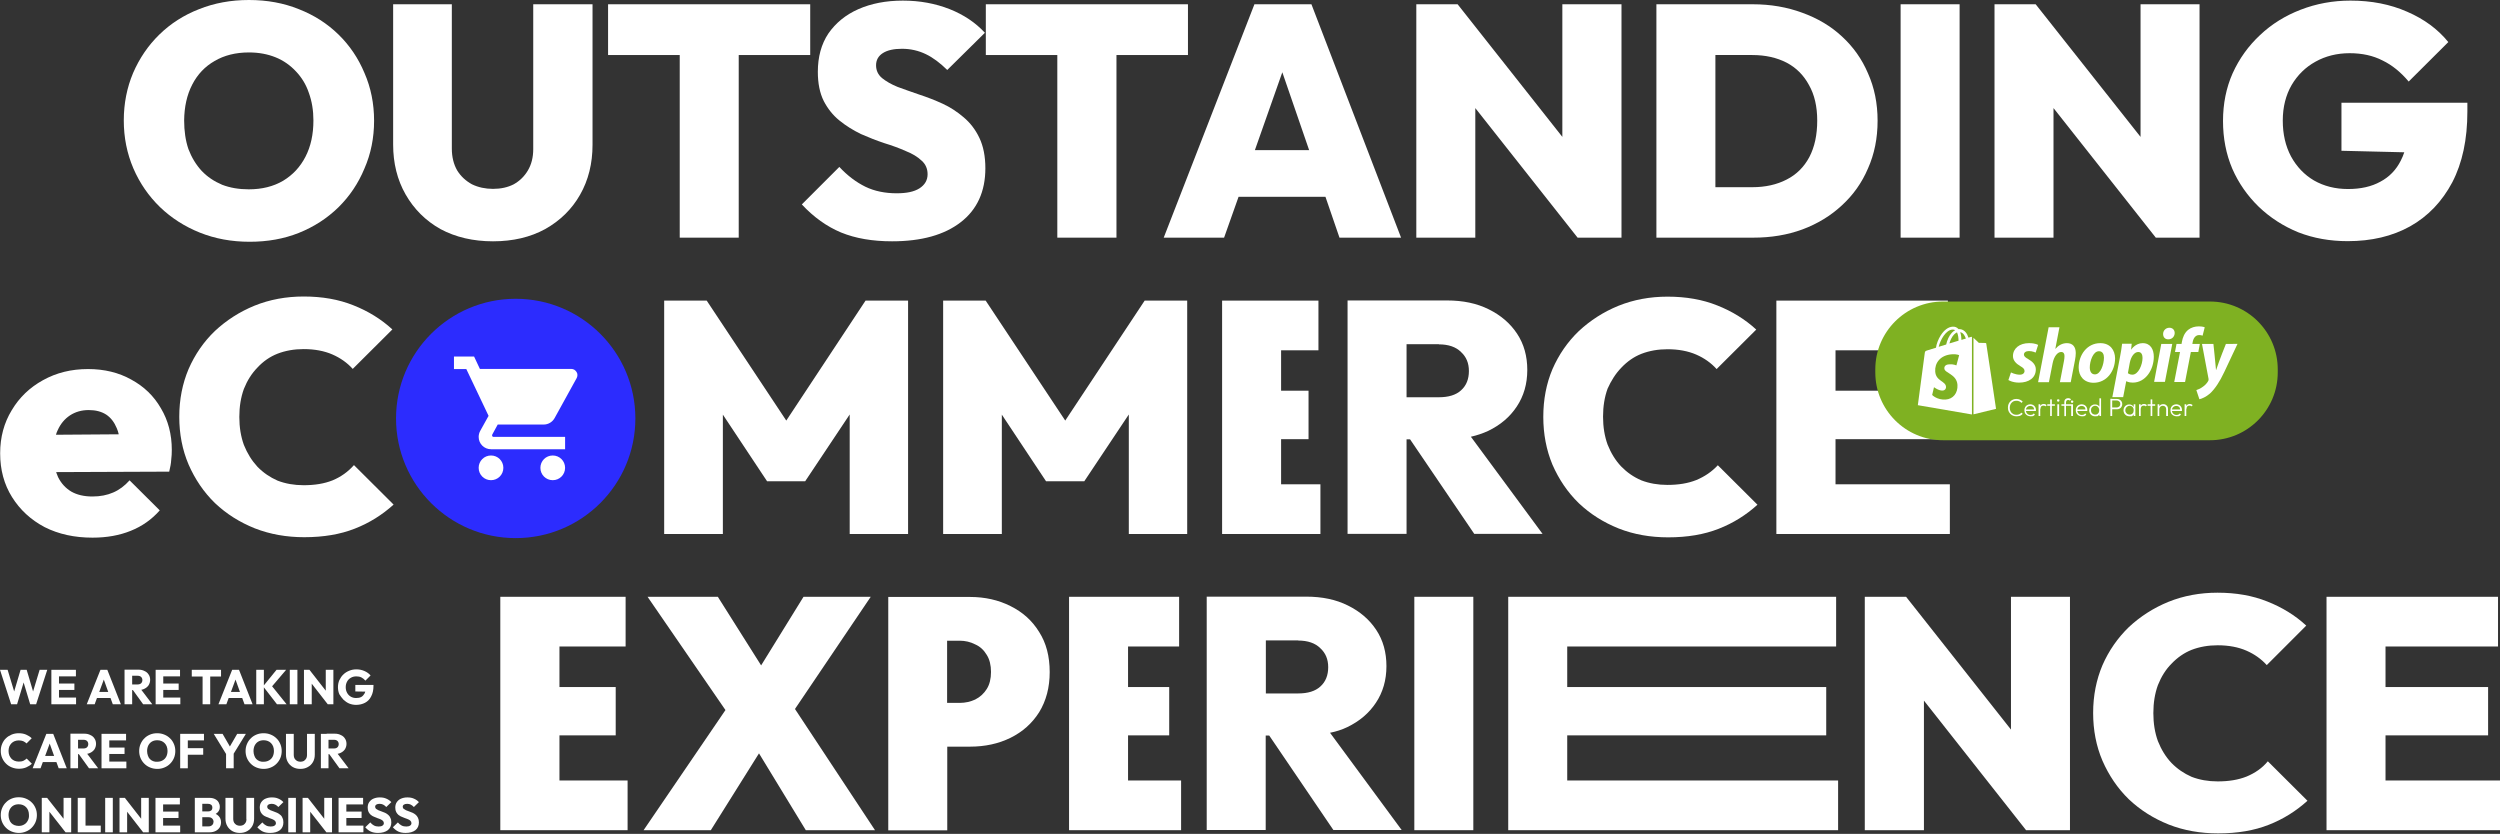 <?xml version="1.0" encoding="utf-8"?>
<svg version="1.1" id="Слой_1" xmlns="http://www.w3.org/2000/svg" xmlns:xlink="http://www.w3.org/1999/xlink" x="0px" y="0px"
	 viewBox="0 0 1640 547" style="enable-background:new 0 0 1640 547;" xml:space="preserve">
<rect x="0" y="0" width="1640" height="547" fill="#333333" stroke="none"/>
<style type="text/css">
	.st0{fill:#FFFFFF;}
	.st1{fill:#2C2CFE;}
	.st2{fill:#7FB122;}
	.st3{clip-path:url(#SVGID_2_);}
</style>
<g>
	<path class="st0" d="M104.9,135.8c7.5,7.2,16.2,12.8,26.2,16.8c10,4,20.8,6,32.7,6c11.7,0,22.4-1.9,32.2-5.8c10-4,18.6-9.6,26-16.8
		c7.4-7.3,13.1-15.8,17.1-25.5c4.2-9.6,6.3-20.1,6.3-31.3c0-11.2-2.1-21.7-6.3-31.3c-4-9.6-9.7-18.1-17.1-25.3
		c-7.4-7.2-16-12.7-26-16.6c-9.9-4-20.8-6-32.7-6c-11.8,0-22.7,2-32.7,6c-10,3.9-18.6,9.4-26,16.6c-7.4,7.2-13.1,15.6-17.3,25.3
		c-4,9.5-6.1,19.9-6.1,31.1c0,11.2,2.1,21.7,6.3,31.5C91.7,120.2,97.5,128.6,104.9,135.8z M126.1,55.5c3.5-6.8,8.4-11.9,14.7-15.5
		c6.3-3.7,13.8-5.6,22.5-5.6c6.5,0,12.3,1.1,17.5,3.2s9.7,5.3,13.4,9.3c3.7,3.9,6.6,8.6,8.4,14c2,5.5,3,11.5,3,18.1
		c0,9.1-1.7,17-5.2,23.8c-3.5,6.8-8.4,12-14.7,15.8c-6.3,3.7-13.8,5.6-22.5,5.6c-6.5,0-12.3-1-17.5-3c-5.2-2.2-9.7-5.2-13.4-9.1
		c-3.7-4-6.6-8.8-8.7-14.3c-1.9-5.6-2.8-11.9-2.8-18.8C120.9,70.1,122.6,62.3,126.1,55.5z"/>
	<path class="st0" d="M380.5,127.8c5.5-9.6,8.2-20.6,8.2-32.8V2.8h-38.9v95c0,5.5-1.2,10.1-3.5,14s-5.4,6.9-9.3,9.1
		c-3.9,2-8.4,3-13.6,3c-5,0-9.7-1-13.8-3c-4-2.2-7.3-5.2-9.7-9.1c-2.3-4-3.5-8.8-3.5-14.3V2.8h-38.5v92c0,12.2,2.7,23.2,8.2,32.8
		c5.5,9.6,13.1,17.2,22.9,22.7c9.9,5.3,21.4,8,34.4,8c13.1,0,24.5-2.7,34.2-8C367.4,144.8,375.1,137.3,380.5,127.8z"/>
	<polygon class="st0" points="445.9,155.9 484.6,155.9 484.6,36.1 531.5,36.1 531.5,2.8 398.9,2.8 398.9,36.1 445.9,36.1 	"/>
	<path class="st0" d="M550.6,79c4.3,3.5,9,6.4,14.1,8.9c5.2,2.3,10.3,4.3,15.4,6c5.2,1.6,9.9,3.3,14.1,5.2c4.3,1.7,7.8,3.8,10.4,6.3
		c2.6,2.3,3.9,5.3,3.9,8.9c0,3.9-1.8,7-5.4,9.3c-3.5,2.2-8.4,3.2-14.9,3.2c-7.6,0-14.5-1.4-20.5-4.3c-6.1-3-11.8-7.3-17.1-13
		L526,134.1c7.8,8.4,16.4,14.5,25.7,18.4c9.5,3.9,20.7,5.8,33.5,5.8c19.3,0,34.3-4.2,45-12.5c10.8-8.3,16.2-20.2,16.2-35.4
		c0-7.8-1.3-14.4-3.9-19.9c-2.6-5.5-6.1-10-10.4-13.6c-4.2-3.6-8.8-6.6-13.8-8.9c-5-2.3-10.2-4.3-15.4-6c-5-1.7-9.7-3.4-14.1-5
		c-4.2-1.7-7.6-3.7-10.2-5.8c-2.6-2.2-3.9-5-3.9-8.4s1.5-6.1,4.5-8c3-1.9,7.2-2.8,12.5-2.8c5.6,0,10.8,1.2,15.6,3.5
		c4.8,2.3,9.4,5.8,14.1,10.4l24.7-24.4c-6.1-6.6-13.8-11.8-23.1-15.5c-9.4-3.7-19.6-5.6-30.7-5.6c-11.1,0-20.8,1.9-29.2,5.6
		c-8.4,3.7-14.9,9.1-19.7,16c-4.6,6.9-6.9,15.3-6.9,25.1c0,7.6,1.3,14,3.9,19.2C543,71.3,546.4,75.6,550.6,79z"/>
	<polygon class="st0" points="693.6,155.9 732.4,155.9 732.4,36.1 779.3,36.1 779.3,2.8 646.7,2.8 646.7,36.1 693.6,36.1 	"/>
	<path class="st0" d="M803,155.9l9.5-26.8h57l9.2,26.8h40.4L860.3,2.8h-37.4l-59.5,153.1H803z M823.2,98.5l18-51.1l17.6,51.1H823.2z
		"/>
	<polygon class="st0" points="967.8,70.9 1034.9,155.9 1063.7,155.9 1063.7,2.8 1024.9,2.8 1024.9,89.8 956.2,2.8 929.1,2.8 
		929.1,155.9 967.8,155.9 	"/>
	<path class="st0" d="M1125.3,155.9h24.9c11.7,0,22.4-1.8,32.2-5.4c9.9-3.7,18.6-9,25.9-15.8c7.4-6.8,13.1-14.8,17.1-24.2
		c4.2-9.4,6.3-19.8,6.3-31.3c0-11.4-2.1-21.7-6.3-31.1c-4-9.4-9.7-17.4-17.1-24.2c-7.3-6.8-16-11.9-25.9-15.5
		c-10-3.7-20.8-5.6-32.7-5.6h-24.4H1111h-24.4v153.1h26.2H1125.3z M1149.5,36.1c8.6,0,16.1,1.7,22.5,5c6.3,3.3,11.2,8.2,14.7,14.7
		c3.6,6.3,5.4,14.1,5.4,23.3c0,9.4-1.7,17.3-5.2,24c-3.5,6.5-8.4,11.4-14.9,14.7c-6.4,3.3-13.9,5-22.5,5h-24.2V36.1H1149.5z"/>
	<rect x="1246.8" y="2.8" class="st0" width="38.7" height="153.1"/>
	<polygon class="st0" points="1347.1,70.9 1414.2,155.9 1442.9,155.9 1442.9,2.8 1404.2,2.8 1404.2,89.8 1335.4,2.8 1308.4,2.8 
		1308.4,155.9 1347.1,155.9 	"/>
	<path class="st0" d="M1481.7,135.6c7.5,7.2,16.2,12.8,26,16.8c10,3.9,20.8,5.8,32.4,5.8c15.6,0,29.2-3.2,40.9-9.7
		c11.8-6.6,21-16.3,27.7-28.9c6.6-12.7,9.9-28.1,9.9-46.4v-5.8h-82.6v31.5l41.2,1c-0.6,1.9-1.4,3.7-2.3,5.5c-3,6-7.5,10.7-13.4,13.8
		c-5.8,3.2-12.8,4.8-21.2,4.8c-8.4,0-15.8-1.9-22.3-5.6c-6.3-3.7-11.4-9-15.1-15.8c-3.6-6.8-5.4-14.6-5.4-23.5s2-16.7,5.8-23.3
		c3.9-6.6,9.1-11.7,15.6-15.3c6.6-3.7,14.1-5.6,22.5-5.6c8.2,0,15.4,1.6,21.6,4.8c6.2,3,11.9,7.6,17.1,13.8l26-25.9
		c-6.9-8.5-15.9-15.1-27-19.9c-11.1-4.9-23.5-7.3-37.2-7.3c-11.5,0-22.4,2-32.7,6c-10.1,3.9-19,9.4-26.6,16.6
		c-7.6,7.1-13.6,15.4-18,25.1c-4.2,9.5-6.3,19.9-6.3,31.3c0,11.2,2,21.7,6.1,31.3C1468.5,120.1,1474.3,128.4,1481.7,135.6z"/>
	<path class="st0" d="M86.1,249c-8.2-4.6-17.7-6.9-28.3-6.9c-11,0-20.8,2.4-29.6,7.3c-8.7,4.8-15.5,11.3-20.5,19.7
		c-5,8.2-7.6,17.6-7.6,28.3c0,10.8,2.6,20.4,7.8,28.7s12.3,14.9,21.4,19.7c9.1,4.6,19.5,6.9,31.4,6.9c9.4,0,17.7-1.5,25.1-4.5
		c7.5-3,13.8-7.5,19-13.4L85,315.1c-3.2,3.6-6.8,6.3-10.8,8c-3.9,1.7-8.4,2.6-13.6,2.6c-5.5,0-10.1-1.1-13.8-3.2
		c-3.7-2.2-6.6-5.3-8.7-9.5c-0.5-1.1-0.9-2.2-1.3-3.3l74.2-0.3c0.7-2.9,1.2-5.4,1.3-7.6c0.3-2.3,0.4-4.5,0.4-6.7
		c0-10.2-2.4-19.3-7.1-27.2C100.9,259.7,94.4,253.5,86.1,249z M45.9,272.5c3.5-2.3,7.6-3.5,12.3-3.5c4.6,0,8.4,1,11.5,3
		c3,2,5.3,5,6.9,8.9c0.5,1.2,1,2.6,1.3,4l-41.2,0.3c0.3-1.1,0.7-2.1,1.2-3.1C39.7,278.1,42.4,274.8,45.9,272.5z"/>
	<path class="st0" d="M218.2,315.1c-5.5,2.2-11.8,3.2-19,3.2c-6.2,0-11.9-1-17.1-3c-5-2.2-9.4-5.2-13.2-9.1c-3.7-4-6.7-8.8-8.9-14.3
		c-2-5.5-3-11.6-3-18.4s1-12.9,3-18.4c2.2-5.5,5.1-10.1,8.9-14c3.7-4,8.1-7.1,13.2-9.1c5.2-2,10.9-3,17.1-3c7.2,0,13.5,1.2,18.8,3.5
		c5.3,2.3,9.8,5.5,13.4,9.5l26-25.9c-7.4-6.8-15.9-12-25.5-15.8c-9.7-3.9-20.5-5.8-32.7-5.8c-11.5,0-22.3,2-32.2,6
		c-9.8,4-18.5,9.6-26,16.6c-7.4,7.1-13.1,15.4-17.3,25c-4,9.5-6.1,19.9-6.1,31.3c0,11.2,2,21.7,6.1,31.3c4.2,9.6,9.9,18.1,17.3,25.3
		c7.5,7.1,16.2,12.6,26.2,16.6c10,3.9,20.8,5.8,32.4,5.8c12.7,0,23.7-1.9,33.1-5.6c9.5-3.7,18-9,25.5-15.8l-26-25.9
		C228.3,309.5,223.7,312.8,218.2,315.1z"/>
	<polygon class="st0" points="595.7,350.3 595.7,197.2 567.8,197.2 515.8,275.9 463.6,197.2 435.7,197.2 435.7,350.3 474.2,350.3 
		474.2,272 503.2,315.7 528.2,315.7 557.4,271.9 557.4,350.3 	"/>
	<polygon class="st0" points="698.8,275.9 646.6,197.2 618.7,197.2 618.7,350.3 657.2,350.3 657.2,272 686.2,315.7 711.3,315.7 
		740.5,271.9 740.5,350.3 778.8,350.3 778.8,197.2 750.9,197.2 	"/>
	<polygon class="st0" points="864.9,229.8 864.9,197.2 840.4,197.2 832.4,197.2 801.7,197.2 801.7,350.3 832.4,350.3 840.4,350.3 
		866.2,350.3 866.2,317.7 840.4,317.7 840.4,288.1 858.4,288.1 858.4,256.3 840.4,256.3 840.4,229.8 	"/>
	<path class="st0" d="M964.9,286.5c4-0.9,7.8-2.2,11.3-3.8c8.1-3.9,14.3-9.2,18.8-16c4.6-6.9,6.9-14.9,6.9-24s-2.2-17-6.7-23.8
		c-4.5-6.8-10.7-12.1-18.6-16c-7.8-3.9-16.9-5.8-27.3-5.8h-26.6h-8H884v153.1h38.7v-62h2.3l42.1,62h44.8L964.9,286.5z M943.9,225.9
		c6.3,0,11.2,1.7,14.5,5c3.5,3.2,5.2,7.3,5.2,12.5c0,5.3-1.7,9.6-5.2,12.7c-3.3,3-8.1,4.5-14.5,4.5h-21.2v-34.8H943.9z"/>
	<path class="st0" d="M1063.6,241.2c3.8-4,8.1-7.1,13.2-9.1c5.2-2,10.9-3,17.1-3c7.2,0,13.5,1.2,18.8,3.5c5.3,2.3,9.8,5.5,13.4,9.5
		l26-25.9c-7.4-6.8-15.9-12-25.5-15.8c-9.7-3.9-20.6-5.8-32.7-5.8c-11.5,0-22.3,2-32.2,6c-9.8,4-18.5,9.6-26,16.6
		c-7.4,7.1-13.1,15.4-17.3,25c-4,9.5-6,19.9-6,31.3c0,11.2,2,21.7,6,31.3c4.2,9.6,9.9,18.1,17.3,25.3c7.5,7.1,16.2,12.6,26.2,16.6
		c9.9,3.9,20.8,5.8,32.4,5.8c12.7,0,23.7-1.9,33.1-5.6c9.5-3.7,18-9,25.5-15.8l-26-25.9c-3.9,4.2-8.6,7.4-14.1,9.7
		c-5.5,2.2-11.8,3.2-19,3.2c-6.2,0-11.9-1-17.1-3c-5.1-2.2-9.4-5.2-13.2-9.1c-3.8-4-6.7-8.8-8.9-14.3c-2-5.5-3-11.6-3-18.4
		s1-12.9,3-18.4C1056.9,249.8,1059.8,245.1,1063.6,241.2z"/>
	<polygon class="st0" points="1277.8,229.8 1277.8,197.2 1204.1,197.2 1196.1,197.2 1165.3,197.2 1165.3,350.3 1196.1,350.3 
		1204.1,350.3 1279.1,350.3 1279.1,317.7 1204.1,317.7 1204.1,288.1 1271.3,288.1 1271.3,256.3 1204.1,256.3 1204.1,229.8 	"/>
	<polygon class="st0" points="367,482.4 403.9,482.4 403.9,450.7 367,450.7 367,424.1 410.4,424.1 410.4,391.5 367,391.5 359,391.5 
		328.2,391.5 328.2,544.6 359,544.6 367,544.6 411.7,544.6 411.7,512 367,512 	"/>
	<polygon class="st0" points="571.2,391.5 527.1,391.5 499.3,436.5 470.9,391.5 424.8,391.5 475.9,465.8 422.2,544.6 466.3,544.6 
		497.9,494.2 528.6,544.6 574,544.6 521.5,465.1 	"/>
	<path class="st0" d="M662.9,397.6c-7.9-4-16.8-6-26.6-6h-14.9h-8h-30.7v153.1h38.7v-54.9h14.9c9.8,0,18.7-1.9,26.6-5.8
		c7.9-3.9,14.2-9.5,18.8-16.8c4.6-7.5,6.9-16.3,6.9-26.3c0-10.4-2.3-19.1-6.9-26.3C677.1,407.1,670.8,401.5,662.9,397.6z M647.3,452
		c-1.9,3-4.4,5.3-7.6,6.9c-3,1.4-6.4,2.2-10.2,2.2h-8.2v-40.8h8.2c3.7,0,7.1,0.8,10.2,2.4c3.2,1.4,5.7,3.7,7.6,6.9
		c1.9,3,2.8,6.8,2.8,11.2S649.2,449,647.3,452z"/>
	<polygon class="st0" points="740,482.4 767,482.4 767,450.7 740,450.7 740,424.1 773.5,424.1 773.5,391.5 740,391.5 732,391.5 
		701.3,391.5 701.3,544.6 732,544.6 740,544.6 774.8,544.6 774.8,512 740,512 	"/>
	<path class="st0" d="M883.8,477c8.1-3.9,14.3-9.2,18.8-16c4.6-6.9,6.9-14.9,6.9-24s-2.2-17-6.7-23.8c-4.5-6.8-10.7-12.1-18.6-16
		c-7.8-3.9-16.9-5.8-27.3-5.8h-26.6h-8h-30.7v153.1h38.7v-62h2.3l42.1,62h44.8l-47-63.8C876.5,479.9,880.3,478.7,883.8,477z
		 M851.6,420.2c6.3,0,11.2,1.7,14.5,5c3.5,3.2,5.2,7.3,5.2,12.5c0,5.3-1.7,9.6-5.2,12.7c-3.3,3-8.1,4.5-14.5,4.5h-21.2v-34.8H851.6z
		"/>
	<rect x="927.8" y="391.5" class="st0" width="38.7" height="153.1"/>
	<polygon class="st0" points="1028.1,482.4 1198,482.4 1198,450.7 1028.1,450.7 1028.1,424.1 1204.5,424.1 1204.5,391.5 
		1028.1,391.5 1020.1,391.5 989.4,391.5 989.4,544.6 1020.1,544.6 1028.1,544.6 1205.8,544.6 1205.8,512 1028.1,512 	"/>
	<polygon class="st0" points="1319.2,478.6 1250.4,391.5 1223.3,391.5 1223.3,544.6 1262.1,544.6 1262.1,459.6 1329.1,544.6 
		1357.9,544.6 1357.9,391.5 1319.2,391.5 	"/>
	<path class="st0" d="M1473.8,509.4c-5.5,2.2-11.8,3.2-19,3.2c-6.2,0-11.9-1-17.1-3c-5-2.2-9.4-5.2-13.2-9.1
		c-3.8-4-6.7-8.8-8.9-14.3c-2-5.5-3-11.6-3-18.4c0-6.8,1-12.9,3-18.4c2.2-5.5,5.1-10.2,8.9-14c3.8-4,8.2-7.1,13.2-9.1
		c5.2-2,10.9-3,17.1-3c7.2,0,13.5,1.2,18.8,3.5c5.3,2.3,9.8,5.5,13.4,9.5l25.9-25.9c-7.3-6.8-15.9-12-25.5-15.8
		c-9.7-3.9-20.6-5.8-32.7-5.8c-11.5,0-22.3,2-32.2,6c-9.8,4-18.5,9.6-26,16.6c-7.3,7.1-13.1,15.4-17.3,25c-4,9.5-6.1,19.9-6.1,31.3
		c0,11.2,2,21.7,6.1,31.3c4.2,9.6,9.9,18.1,17.3,25.3c7.5,7.1,16.2,12.6,26.2,16.6c9.9,3.9,20.8,5.8,32.4,5.8
		c12.7,0,23.7-1.9,33.1-5.6c9.5-3.7,18-9,25.5-15.8l-26-25.9C1484,503.9,1479.3,507.1,1473.8,509.4z"/>
	<polygon class="st0" points="1564.9,512 1564.9,482.4 1632.2,482.4 1632.2,450.7 1564.9,450.7 1564.9,424.1 1638.7,424.1 
		1638.7,391.5 1564.9,391.5 1556.9,391.5 1526.2,391.5 1526.2,544.6 1556.9,544.6 1564.9,544.6 1640,544.6 1640,512 	"/>
</g>
<g>
	<circle class="st1" cx="338.3" cy="274.5" r="78.5"/>
	<path class="st0" d="M322.1,298.8c-4.5,0-8.1,3.6-8.1,8.1c0,4.5,3.6,8.1,8.1,8.1c4.5,0,8.1-3.6,8.1-8.1
		C330.2,302.4,326.6,298.8,322.1,298.8z M297.8,234v8.1h8.1l14.6,30.7l-5.5,9.9c-0.6,1.1-1,2.5-1,3.9c0,4.5,3.6,8.1,8.1,8.1h48.6
		v-8.1h-46.9c-0.6,0-1-0.4-1-1l0.1-0.5l3.6-6.6h30.2c3,0,5.7-1.7,7.1-4.2l14.5-26.3c0.3-0.6,0.5-1.3,0.5-2c0-0.7-0.2-1.4-0.6-2
		c-0.4-0.6-0.9-1.1-1.5-1.5c-0.6-0.3-1.3-0.5-2-0.5h-59.9l-3.8-8.1H297.8z M362.6,298.8c-4.5,0-8.1,3.6-8.1,8.1
		c0,4.5,3.6,8.1,8.1,8.1c4.5,0,8.1-3.6,8.1-8.1C370.7,302.4,367.1,298.8,362.6,298.8z"/>
</g>
<g>
	<path class="st2" d="M1274.7,197.8h175c24.6,0,44.5,19.9,44.5,44.5v2c0,24.6-19.9,44.5-44.5,44.5h-175c-24.6,0-44.5-19.9-44.5-44.5
		v-2C1230.2,217.7,1250.1,197.8,1274.7,197.8z"/>
	<g>
		<defs>
			<rect id="SVGID_1_" x="1257.9" y="214.1" width="209.8" height="59.3"/>
		</defs>
		<clipPath id="SVGID_2_">
			<use xlink:href="#SVGID_1_"  style="overflow:visible;"/>
		</clipPath>
		<g class="st3">
			<path class="st0" d="M1330.4,235.5c-1.8-1-2.7-1.8-2.7-2.9c0-1.4,1.3-2.3,3.3-2.3c2.3,0,4.4,1,4.4,1l1.6-5c0,0-1.5-1.2-6-1.2
				c-6.2,0-10.5,3.5-10.5,8.5c0,2.8,2,4.9,4.7,6.5c2.2,1.2,2.9,2.1,2.9,3.3c0,1.3-1.1,2.4-3.1,2.4c-3,0-5.8-1.5-5.8-1.5l-1.7,5
				c0,0,2.6,1.7,7,1.7c6.4,0,11-3.1,11-8.7C1335.5,239.2,1333.2,237.1,1330.4,235.5z"/>
			<path class="st0" d="M1355.9,225.1c-3.1,0-5.6,1.5-7.5,3.7l-0.1,0l2.7-14.1h-7.1l-6.9,36h7.1l2.4-12.3c0.9-4.7,3.3-7.5,5.6-7.5
				c1.6,0,2.2,1.1,2.2,2.6c0,1-0.1,2.1-0.3,3.1l-2.7,14.1h7.1l2.8-14.5c0.3-1.5,0.5-3.3,0.5-4.6
				C1361.7,227.4,1359.6,225.1,1355.9,225.1z"/>
			<path class="st0" d="M1377.8,225.1c-8.6,0-14.2,7.6-14.2,16.1c0,5.4,3.4,9.9,9.8,9.9c8.4,0,14.1-7.4,14.1-16.1
				C1387.4,229.8,1384.4,225.1,1377.8,225.1z M1374.3,245.6c-2.4,0-3.4-2-3.4-4.6c0-4,2.1-10.6,6-10.6c2.5,0,3.3,2.1,3.3,4.2
				C1380.2,239,1378,245.6,1374.3,245.6z"/>
			<path class="st0" d="M1405.6,225.1c-4.8,0-7.5,4.2-7.5,4.2h-0.1l0.4-3.8h-6.3c-0.3,2.6-0.9,6.4-1.5,9.3l-4.9,25.7h7.1l2-10.4h0.1
				c0,0,1.5,0.9,4.2,0.9c8.4,0,13.8-8.5,13.8-17C1412.9,229.3,1410.8,225.1,1405.6,225.1z M1398.8,245.8c-1.8,0-2.9-1-2.9-1l1.2-6.6
				c0.8-4.4,3.1-7.3,5.6-7.3c2.2,0,2.8,2,2.8,3.9C1405.5,239.2,1402.8,245.8,1398.8,245.8z"/>
			<path class="st0" d="M1423.1,215c-2.3,0-4.1,1.8-4.1,4.1c0,2.1,1.3,3.5,3.3,3.5h0.1c2.2,0,4.1-1.5,4.2-4.1
				C1426.6,216.4,1425.2,215,1423.1,215z"/>
			<path class="st0" d="M1413.1,250.5h7.1l4.8-24.9h-7.2L1413.1,250.5z"/>
			<path class="st0" d="M1443.1,225.6h-4.9l0.2-1.2c0.4-2.4,1.8-4.6,4.2-4.6c1.3,0,2.3,0.4,2.3,0.4l1.4-5.5c0,0-1.2-0.6-3.9-0.6
				c-2.5,0-5,0.7-7,2.3c-2.4,2-3.6,5-4.1,8l-0.2,1.2h-3.3l-1,5.3h3.3l-3.8,19.7h7.1l3.8-19.7h4.9L1443.1,225.6z"/>
			<path class="st0" d="M1460.2,225.6c0,0-4.5,11.1-6.4,17.1h-0.1c-0.1-2-1.7-17.1-1.7-17.1h-7.5l4.3,22.9c0.1,0.5,0,0.8-0.1,1.2
				c-0.8,1.6-2.2,3.1-3.9,4.2c-1.3,1-2.8,1.6-4,2l2,6c1.5-0.3,4.4-1.5,7-3.8c3.2-3,6.3-7.6,9.3-14l8.7-18.5H1460.2z"/>
			<path class="st0" d="M1293,221c0,0-0.7,0.2-1.7,0.5c-0.2-0.6-0.5-1.3-0.8-2c-1.2-2.3-3.1-3.6-5.2-3.6c-0.1,0-0.3,0-0.5,0
				c0-0.1-0.1-0.1-0.2-0.2c-0.9-1-2.2-1.5-3.6-1.4c-2.8,0.1-5.6,2.1-7.9,5.7c-1.6,2.5-2.8,5.7-3.1,8.1c-3.2,1-5.5,1.7-5.5,1.7
				c-1.6,0.5-1.7,0.6-1.9,2.1c-0.1,1.2-4.5,33.9-4.5,33.9l35.5,6.1V221C1293.2,221,1293.1,221,1293,221z M1284.8,223.5
				c-1.9,0.6-3.9,1.2-6,1.8c0.6-2.2,1.7-4.4,3-5.8c0.5-0.5,1.2-1.1,2-1.5C1284.6,219.7,1284.8,222,1284.8,223.5z M1280.9,216.2
				c0.7,0,1.2,0.1,1.7,0.4c-0.8,0.4-1.5,1-2.2,1.7c-1.8,1.9-3.1,4.9-3.7,7.7c-1.7,0.5-3.4,1-4.9,1.5
				C1272.8,223,1276.6,216.3,1280.9,216.2z M1275.5,241.8c0.2,3,8.1,3.6,8.6,10.7c0.3,5.5-3,9.3-7.7,9.6c-5.7,0.4-8.9-3-8.9-3
				l1.2-5.1c0,0,3.1,2.4,5.7,2.2c1.6-0.1,2.3-1.4,2.2-2.4c-0.2-3.9-6.7-3.7-7.1-10.1c-0.4-5.4,3.2-10.8,11.1-11.3
				c3.1-0.2,4.6,0.6,4.6,0.6l-1.8,6.7c0,0-2-0.9-4.4-0.7C1275.5,239,1275.4,241.2,1275.5,241.8z M1286.7,223c0-1.4-0.2-3.4-0.8-5.1
				c2.2,0.4,3.2,2.8,3.7,4.2C1288.6,222.4,1287.7,222.6,1286.7,223z"/>
			<path class="st0" d="M1294.6,271.8l14.8-3.6c0,0-6.3-42.5-6.4-42.7c0-0.3-0.3-0.5-0.5-0.5s-4.4-0.1-4.4-0.1s-2.5-2.4-3.5-3.3
				V271.8z"/>
			<path class="st0" d="M1322.9,273.1c-0.8,0-1.6-0.1-2.3-0.4c-0.7-0.3-1.3-0.7-1.8-1.2c-0.5-0.5-0.9-1.2-1.2-1.8
				c-0.3-0.7-0.4-1.5-0.4-2.3c0-0.8,0.1-1.6,0.4-2.3c0.3-0.7,0.7-1.3,1.2-1.8c0.5-0.5,1.1-0.9,1.8-1.2s1.4-0.4,2.2-0.4
				c0.9,0,1.6,0.2,2.3,0.5c0.7,0.3,1.3,0.7,1.8,1.3l-0.8,0.8c-0.4-0.4-0.9-0.8-1.4-1c-0.6-0.3-1.2-0.4-1.9-0.4
				c-0.6,0-1.2,0.1-1.8,0.3c-0.5,0.2-1,0.6-1.4,1c-0.4,0.4-0.7,0.9-0.9,1.5c-0.2,0.6-0.3,1.2-0.3,1.8c0,0.7,0.1,1.3,0.3,1.8
				c0.2,0.6,0.5,1.1,0.9,1.5c0.4,0.4,0.9,0.7,1.4,1c0.5,0.2,1.1,0.3,1.8,0.3c0.7,0,1.4-0.1,1.9-0.4c0.6-0.3,1-0.6,1.4-1l0.8,0.8
				c-0.5,0.5-1.1,1-1.8,1.3C1324.5,272.9,1323.7,273.1,1322.9,273.1z"/>
			<path class="st0" d="M1332.1,273.1c-0.8,0-1.5-0.2-2.1-0.5c-0.6-0.3-1.1-0.8-1.5-1.4c-0.3-0.6-0.5-1.3-0.5-2.1
				c0-0.8,0.2-1.4,0.5-2c0.3-0.6,0.8-1.1,1.4-1.4s1.3-0.5,2-0.5c0.7,0,1.3,0.2,1.9,0.5c0.5,0.3,1,0.8,1.3,1.3
				c0.3,0.6,0.5,1.2,0.5,1.9c0,0.1,0,0.2,0,0.3c0,0.1,0,0.2-0.1,0.4h-6.7v-1h6l-0.4,0.4c0-0.6-0.1-1.1-0.3-1.5
				c-0.2-0.4-0.5-0.7-0.9-0.9c-0.4-0.2-0.8-0.3-1.4-0.3c-0.6,0-1,0.1-1.5,0.4c-0.4,0.2-0.7,0.6-1,1c-0.2,0.4-0.3,0.9-0.3,1.5
				c0,0.6,0.1,1.1,0.4,1.6c0.3,0.4,0.6,0.8,1,1c0.4,0.3,1,0.4,1.5,0.4c0.5,0,0.9-0.1,1.3-0.2c0.4-0.2,0.7-0.4,1-0.8l0.7,0.8
				c-0.4,0.4-0.8,0.8-1.3,1C1333.3,273,1332.7,273.1,1332.1,273.1z"/>
			<path class="st0" d="M1337.3,272.9v-7.7h1.1v7.7H1337.3z M1338.5,268.4l-0.5-0.2c0-1,0.2-1.7,0.7-2.3c0.5-0.6,1.1-0.9,2-0.9
				c0.4,0,0.7,0.1,1,0.2c0.3,0.1,0.6,0.3,0.9,0.6l-0.8,0.8c-0.2-0.2-0.4-0.4-0.6-0.4c-0.2-0.1-0.5-0.1-0.8-0.1
				c-0.6,0-1.1,0.2-1.4,0.6C1338.7,267.1,1338.5,267.7,1338.5,268.4z"/>
			<path class="st0" d="M1344.9,272.9V262h1.1v10.9H1344.9z M1343,266.2v-1h5v1H1343z"/>
			<path class="st0" d="M1349.6,272.9v-7.7h1.2v7.7H1349.6z M1350.2,263.5c-0.2,0-0.4-0.1-0.6-0.2c-0.2-0.2-0.2-0.4-0.2-0.6
				c0-0.2,0.1-0.4,0.2-0.6c0.2-0.2,0.3-0.2,0.6-0.2c0.2,0,0.4,0.1,0.6,0.2c0.2,0.2,0.2,0.3,0.2,0.6c0,0.2-0.1,0.4-0.2,0.6
				C1350.6,263.5,1350.4,263.5,1350.2,263.5z"/>
			<path class="st0" d="M1354.2,272.9v-9.2c0-0.5,0.1-0.9,0.3-1.3c0.2-0.4,0.5-0.7,0.9-0.9c0.4-0.2,0.8-0.3,1.4-0.3
				c0.4,0,0.7,0.1,1,0.2c0.3,0.1,0.6,0.3,0.8,0.6l-0.8,0.8c-0.2-0.2-0.3-0.3-0.5-0.3c-0.2-0.1-0.4-0.1-0.6-0.1c-0.4,0-0.8,0.1-1,0.4
				c-0.2,0.3-0.4,0.6-0.4,1.1v9.1H1354.2z M1352.3,266.2v-1h7.1v1H1352.3z M1358.7,272.9v-7.7h1.2v7.7H1358.7z M1359.3,264.3
				c-0.2,0-0.4-0.1-0.6-0.2c-0.1-0.2-0.2-0.4-0.2-0.6c0-0.2,0.1-0.4,0.2-0.6c0.2-0.2,0.3-0.2,0.6-0.2c0.2,0,0.4,0.1,0.6,0.2
				c0.2,0.2,0.2,0.3,0.2,0.6c0,0.2-0.1,0.4-0.2,0.6C1359.7,264.2,1359.5,264.3,1359.3,264.3z"/>
			<path class="st0" d="M1365.8,273.1c-0.8,0-1.5-0.2-2.1-0.5s-1.1-0.8-1.5-1.4c-0.3-0.6-0.5-1.3-0.5-2.1c0-0.8,0.2-1.4,0.5-2
				c0.3-0.6,0.8-1.1,1.4-1.4c0.6-0.3,1.3-0.5,2-0.5c0.7,0,1.3,0.2,1.9,0.5c0.5,0.3,1,0.8,1.3,1.3c0.3,0.6,0.5,1.2,0.5,1.9
				c0,0.1,0,0.2,0,0.3c0,0.1,0,0.2-0.1,0.4h-6.7v-1h6l-0.4,0.4c0-0.6-0.1-1.1-0.3-1.5c-0.2-0.4-0.5-0.7-0.9-0.9
				c-0.4-0.2-0.8-0.3-1.4-0.3c-0.6,0-1,0.1-1.5,0.4c-0.4,0.2-0.7,0.6-1,1c-0.2,0.4-0.3,0.9-0.3,1.5c0,0.6,0.1,1.1,0.4,1.6
				c0.3,0.4,0.6,0.8,1,1c0.4,0.3,1,0.4,1.5,0.4c0.5,0,0.9-0.1,1.3-0.2c0.4-0.2,0.7-0.4,1-0.8l0.7,0.8c-0.4,0.4-0.8,0.8-1.3,1
				C1366.9,273,1366.4,273.1,1365.8,273.1z"/>
			<path class="st0" d="M1374.3,273.1c-0.7,0-1.3-0.2-1.9-0.5c-0.6-0.3-1-0.8-1.4-1.4c-0.3-0.6-0.5-1.3-0.5-2c0-0.8,0.2-1.4,0.5-2
				c0.3-0.6,0.8-1.1,1.4-1.4c0.6-0.4,1.2-0.5,1.9-0.5c0.6,0,1.1,0.1,1.6,0.3c0.5,0.2,0.9,0.6,1.2,1c0.3,0.4,0.5,0.9,0.6,1.5v2.4
				c-0.1,0.6-0.3,1-0.6,1.5c-0.3,0.4-0.7,0.7-1.1,1C1375.4,273,1374.9,273.1,1374.3,273.1z M1374.5,272c0.5,0,1-0.1,1.4-0.4
				c0.4-0.3,0.7-0.6,0.9-1c0.2-0.4,0.3-1,0.3-1.5c0-0.6-0.1-1.1-0.4-1.5c-0.2-0.4-0.5-0.8-0.9-1c-0.4-0.3-0.9-0.4-1.4-0.4
				c-0.5,0-1,0.1-1.4,0.4c-0.4,0.3-0.7,0.6-1,1c-0.2,0.4-0.3,0.9-0.3,1.5c0,0.6,0.1,1.1,0.3,1.5c0.2,0.4,0.6,0.8,1,1
				C1373.5,271.9,1374,272,1374.5,272z M1378.3,272.9h-1.1v-2.1l0.2-1.9l-0.2-1.8v-5.8h1.1V272.9z"/>
			<path class="st0" d="M1385.2,268.4v-1.1h3.3c0.5,0,0.9-0.1,1.2-0.3c0.4-0.2,0.7-0.4,0.9-0.8c0.2-0.3,0.3-0.8,0.3-1.2
				c0-0.5-0.1-0.9-0.3-1.2c-0.2-0.3-0.5-0.6-0.9-0.8c-0.4-0.2-0.8-0.3-1.2-0.3h-3.3v-1h3.4c0.7,0,1.3,0.1,1.8,0.4
				c0.5,0.3,1,0.7,1.3,1.2c0.3,0.5,0.5,1.1,0.5,1.8c0,0.7-0.2,1.3-0.5,1.8c-0.3,0.5-0.7,0.9-1.3,1.2c-0.5,0.3-1.1,0.4-1.8,0.4
				H1385.2z M1384.4,272.9v-11.3h1.2v11.3H1384.4z"/>
			<path class="st0" d="M1396.9,273.1c-0.7,0-1.4-0.2-2-0.5c-0.6-0.4-1-0.8-1.4-1.4c-0.3-0.6-0.5-1.3-0.5-2c0-0.8,0.2-1.4,0.5-2
				c0.3-0.6,0.8-1.1,1.4-1.4c0.6-0.4,1.2-0.5,1.9-0.5c0.6,0,1.1,0.1,1.6,0.4c0.5,0.2,0.8,0.6,1.1,1c0.3,0.4,0.5,0.9,0.5,1.5v2.4
				c-0.1,0.6-0.2,1-0.5,1.5c-0.3,0.4-0.7,0.8-1.1,1C1398,273,1397.5,273.1,1396.9,273.1z M1397.1,272c0.8,0,1.4-0.3,1.9-0.8
				c0.5-0.5,0.7-1.2,0.7-2.1c0-0.6-0.1-1.1-0.3-1.5c-0.2-0.4-0.5-0.8-0.9-1c-0.4-0.3-0.9-0.4-1.4-0.4c-0.5,0-1,0.1-1.5,0.4
				c-0.4,0.3-0.7,0.6-1,1c-0.2,0.4-0.4,0.9-0.4,1.5c0,0.6,0.1,1.1,0.4,1.5c0.3,0.4,0.6,0.8,1,1C1396.1,271.8,1396.6,272,1397.1,272z
				 M1399.7,272.9v-2.1l0.2-1.9l-0.2-1.8v-1.9h1.1v7.7H1399.7z"/>
			<path class="st0" d="M1403.2,272.9v-7.7h1.1v7.7H1403.2z M1404.3,268.4l-0.5-0.2c0-1,0.2-1.7,0.7-2.3c0.5-0.6,1.1-0.9,2-0.9
				c0.4,0,0.7,0.1,1,0.2c0.3,0.1,0.6,0.3,0.9,0.6l-0.8,0.8c-0.2-0.2-0.4-0.4-0.6-0.4c-0.2-0.1-0.5-0.1-0.8-0.1
				c-0.6,0-1.1,0.2-1.4,0.6C1404.5,267.1,1404.3,267.7,1404.3,268.4z"/>
			<path class="st0" d="M1410.8,272.9V262h1.1v10.9H1410.8z M1408.8,266.2v-1h5v1H1408.8z"/>
			<path class="st0" d="M1421,272.9v-4.5c0-0.7-0.2-1.2-0.6-1.6c-0.4-0.4-0.9-0.6-1.6-0.6c-0.4,0-0.8,0.1-1.2,0.3
				c-0.3,0.2-0.6,0.5-0.8,0.8c-0.2,0.3-0.3,0.7-0.3,1.2l-0.5-0.3c0-0.6,0.1-1.1,0.4-1.6c0.3-0.5,0.6-0.8,1.1-1.1
				c0.5-0.3,1-0.4,1.6-0.4c0.6,0,1.1,0.1,1.6,0.4c0.5,0.3,0.8,0.7,1.1,1.1c0.3,0.5,0.4,1,0.4,1.6v4.7H1421z M1415.4,272.9v-7.7h1.1
				v7.7H1415.4z"/>
			<path class="st0" d="M1427.9,273.1c-0.8,0-1.5-0.2-2.1-0.5c-0.6-0.3-1.1-0.8-1.5-1.4c-0.3-0.6-0.5-1.3-0.5-2.1
				c0-0.8,0.2-1.4,0.5-2c0.3-0.6,0.8-1.1,1.4-1.4s1.3-0.5,2-0.5c0.7,0,1.3,0.2,1.9,0.5c0.5,0.3,1,0.8,1.3,1.3
				c0.3,0.6,0.5,1.2,0.5,1.9c0,0.1,0,0.2,0,0.3c0,0.1,0,0.2-0.1,0.4h-6.7v-1h6l-0.4,0.4c0-0.6-0.1-1.1-0.3-1.5
				c-0.2-0.4-0.5-0.7-0.9-0.9c-0.4-0.2-0.8-0.3-1.4-0.3c-0.6,0-1,0.1-1.5,0.4c-0.4,0.2-0.7,0.6-1,1c-0.2,0.4-0.3,0.9-0.3,1.5
				c0,0.6,0.1,1.1,0.4,1.6c0.3,0.4,0.6,0.8,1,1c0.4,0.3,1,0.4,1.5,0.4c0.5,0,0.9-0.1,1.3-0.2c0.4-0.2,0.7-0.4,1-0.8l0.7,0.8
				c-0.4,0.4-0.8,0.8-1.3,1C1429.1,273,1428.5,273.1,1427.9,273.1z"/>
			<path class="st0" d="M1433.1,272.9v-7.7h1.1v7.7H1433.1z M1434.3,268.4l-0.5-0.2c0-1,0.2-1.7,0.7-2.3c0.5-0.6,1.1-0.9,2-0.9
				c0.4,0,0.7,0.1,1,0.2c0.3,0.1,0.6,0.3,0.9,0.6l-0.8,0.8c-0.2-0.2-0.4-0.4-0.6-0.4c-0.2-0.1-0.5-0.1-0.8-0.1
				c-0.6,0-1.1,0.2-1.4,0.6C1434.5,267.1,1434.3,267.7,1434.3,268.4z"/>
		</g>
	</g>
</g>
<g>
	<path class="st0" d="M46.2,504h5v-9.3h0.5l6.7,9.3h6l-7.2-9.5c0.8-0.1,1.5-0.4,2.1-0.7c1.2-0.6,2-1.3,2.7-2.3c0.6-1,1-2.2,1-3.5
		c0-1.3-0.3-2.5-1-3.5c-0.6-1-1.5-1.8-2.7-2.3c-1.1-0.6-2.4-0.9-3.9-0.9h-4.2H50h-3.8V504z M54.8,485.3c1,0,1.8,0.3,2.3,0.8
		c0.5,0.5,0.8,1.2,0.8,2c0,0.9-0.3,1.6-0.8,2.1c-0.5,0.5-1.3,0.8-2.3,0.8h-3.6v-5.7H54.8z"/>
	<path class="st0" d="M86.7,452.7h0.5l6.7,9.3h6l-7.2-9.5c0.8-0.1,1.5-0.4,2.1-0.7c1.2-0.6,2-1.3,2.7-2.3c0.6-1,1-2.2,1-3.5
		c0-1.3-0.3-2.5-1-3.5c-0.6-1-1.5-1.8-2.7-2.3c-1.1-0.6-2.4-0.9-3.9-0.9h-4.2h-1.2h-3.8V462h5V452.7z M90.3,443.3
		c1,0,1.8,0.3,2.3,0.8c0.5,0.5,0.8,1.2,0.8,2c0,0.9-0.3,1.6-0.8,2.1c-0.5,0.5-1.3,0.8-2.3,0.8h-3.6v-5.7H90.3z"/>
	<polygon class="st0" points="11.2,462 15.5,447.7 19.8,462 23.7,462 31,439.4 26,439.4 21.7,453.6 17.5,439.4 13.5,439.4 
		9.3,453.6 5,439.4 0,439.4 7.3,462 	"/>
	<polygon class="st0" points="38.7,462 49.9,462 49.9,457.6 38.7,457.6 38.7,452.6 48.8,452.6 48.8,448.4 38.7,448.4 38.7,443.7 
		49.8,443.7 49.8,439.4 38.7,439.4 37.5,439.4 33.7,439.4 33.7,462 37.5,462 	"/>
	<path class="st0" d="M63.6,457.9h8.9l1.5,4.1h5.3l-8.9-22.6h-4.5l-9,22.6h5.2L63.6,457.9z M68.1,445.8l2.9,8.1h-5.9L68.1,445.8z"/>
	<path class="st0" d="M7.5,487.6c0.6-0.6,1.3-1.1,2.1-1.4c0.8-0.3,1.7-0.5,2.7-0.5c1.1,0,2.1,0.2,2.9,0.5c0.9,0.4,1.6,0.9,2.2,1.5
		l3.4-3.4c-1-1-2.3-1.8-3.7-2.4c-1.4-0.6-3-0.9-4.8-0.9c-1.7,0-3.3,0.3-4.7,0.9c-1.4,0.6-2.7,1.4-3.7,2.4c-1.1,1-1.9,2.3-2.5,3.7
		c-0.6,1.4-0.9,2.9-0.9,4.6s0.3,3.2,0.9,4.6c0.6,1.4,1.4,2.6,2.5,3.7c1.1,1.1,2.3,1.9,3.8,2.5c1.5,0.6,3,0.9,4.7,0.9
		c1.8,0,3.4-0.3,4.8-0.9c1.4-0.6,2.7-1.4,3.7-2.4l-3.4-3.4c-0.6,0.6-1.4,1.1-2.2,1.5c-0.9,0.4-1.9,0.5-3,0.5c-1,0-1.9-0.2-2.7-0.5
		c-0.8-0.3-1.5-0.8-2.1-1.4c-0.6-0.6-1-1.4-1.4-2.2c-0.3-0.9-0.5-1.8-0.5-2.9c0-1,0.2-2,0.5-2.9C6.5,488.9,6.9,488.2,7.5,487.6z"/>
	<path class="st0" d="M214.3,481.4h-3.8V504h5v-9.3h0.5l6.7,9.3h6l-7.2-9.5c0.8-0.1,1.5-0.4,2.1-0.7c1.2-0.6,2-1.3,2.7-2.3
		c0.6-1,1-2.2,1-3.5c0-1.3-0.3-2.5-1-3.5c-0.6-1-1.5-1.8-2.7-2.3c-1.1-0.6-2.4-0.9-3.9-0.9h-4.2H214.3z M219.1,485.3
		c1,0,1.8,0.3,2.3,0.8c0.5,0.5,0.8,1.2,0.8,2c0,0.9-0.3,1.6-0.8,2.1c-0.5,0.5-1.3,0.8-2.3,0.8h-3.6v-5.7H219.1z"/>
	<polygon class="st0" points="204.5,448.5 215,462 218.7,462 218.7,439.4 213.7,439.4 213.7,453.1 203,439.4 199.4,439.4 199.4,462 
		204.5,462 	"/>
	<path class="st0" d="M225.3,459c1.1,1,2.3,1.9,3.7,2.5c1.5,0.6,3,0.9,4.6,0.9c2.2,0,4.2-0.5,5.9-1.4c1.7-0.9,3.1-2.3,4-4.2
		c1-1.9,1.5-4.1,1.5-6.8v-0.7h-11.9v4.3l6.5,0.1c-0.1,0.5-0.3,0.9-0.5,1.3c-0.5,0.9-1.2,1.7-2.1,2.2c-0.9,0.5-2,0.7-3.4,0.7
		c-1.3,0-2.5-0.3-3.5-0.9c-1-0.6-1.8-1.4-2.4-2.5c-0.6-1.1-0.9-2.3-0.9-3.7s0.3-2.6,0.9-3.7c0.6-1.1,1.4-1.9,2.5-2.5
		c1-0.6,2.2-0.9,3.6-0.9c1.2,0,2.3,0.2,3.3,0.7c1,0.5,1.8,1.2,2.6,2.1l3.4-3.4c-1-1.2-2.4-2.2-4-2.9c-1.6-0.7-3.3-1.1-5.3-1.1
		c-1.7,0-3.3,0.3-4.7,0.9c-1.5,0.6-2.8,1.4-3.9,2.5c-1.1,1-1.9,2.3-2.6,3.7c-0.6,1.4-0.9,2.9-0.9,4.6s0.3,3.2,0.9,4.6
		C223.4,456.7,224.3,457.9,225.3,459z"/>
	<polygon class="st0" points="107.1,462 118.3,462 118.3,457.6 107.1,457.6 107.1,452.6 117.2,452.6 117.2,448.4 107.1,448.4 
		107.1,443.7 118.1,443.7 118.1,439.4 107.1,439.4 105.9,439.4 102.1,439.4 102.1,462 105.9,462 	"/>
	<rect x="190.1" y="439.4" class="st0" width="5" height="22.6"/>
	<polygon class="st0" points="132.9,462 137.9,462 137.9,443.8 145,443.8 145,439.4 125.8,439.4 125.8,443.8 132.9,443.8 	"/>
	<polygon class="st0" points="153.3,504 153.3,494.4 161.3,481.4 155.6,481.4 150.8,489.7 146,481.4 140.2,481.4 148.3,494.6 
		148.3,504 	"/>
	<path class="st0" d="M148.5,462l1.5-4.1h8.9l1.5,4.1h5.3l-8.9-22.6h-4.5l-9,22.6H148.5z M154.5,445.8l2.9,8.1h-5.9L154.5,445.8z"/>
	<polygon class="st0" points="173.1,450.9 181.7,462 188,462 178.5,450.2 187.7,439.4 181.4,439.4 173.1,449.6 173.1,439.4 
		168.1,439.4 168.1,462 173.1,462 	"/>
	<path class="st0" d="M205.3,499.9c0.8-1.4,1.2-3,1.2-4.8v-13.7h-5.1v14c0,0.9-0.2,1.7-0.6,2.3c-0.4,0.6-0.9,1.1-1.5,1.5
		c-0.6,0.3-1.4,0.5-2.2,0.5c-0.8,0-1.6-0.2-2.2-0.5c-0.7-0.4-1.2-0.9-1.6-1.5c-0.4-0.7-0.6-1.4-0.6-2.3v-14h-5.1v13.7
		c0,1.8,0.4,3.4,1.2,4.8c0.8,1.4,1.9,2.5,3.3,3.3c1.4,0.8,3.1,1.2,4.9,1.2c1.9,0,3.5-0.4,4.9-1.2
		C203.4,502.4,204.5,501.3,205.3,499.9z"/>
	<path class="st0" d="M183.8,534.5c-0.6-0.5-1.3-1-2-1.3c-0.7-0.3-1.5-0.6-2.3-0.9c-0.7-0.3-1.4-0.5-2.1-0.8
		c-0.6-0.3-1.1-0.6-1.5-0.9c-0.4-0.4-0.6-0.8-0.6-1.4c0-0.6,0.3-1.1,0.8-1.4c0.5-0.3,1.2-0.5,2.1-0.5c0.9,0,1.7,0.2,2.3,0.5
		c0.7,0.3,1.4,0.9,2.1,1.6l3.3-3.2c-0.9-1-1.9-1.7-3.3-2.3c-1.3-0.6-2.7-0.8-4.3-0.8c-1.6,0-2.9,0.3-4.1,0.8
		c-1.2,0.5-2.1,1.3-2.8,2.3c-0.7,1-1,2.2-1,3.6c0,1.2,0.2,2.1,0.6,2.9c0.4,0.7,0.9,1.4,1.5,1.9c0.6,0.5,1.3,0.9,2.1,1.2
		c0.7,0.3,1.5,0.6,2.2,0.9c0.8,0.3,1.5,0.5,2.1,0.8c0.6,0.3,1.2,0.6,1.5,1c0.4,0.4,0.6,0.9,0.6,1.5c0,0.7-0.3,1.2-0.9,1.6
		c-0.6,0.4-1.4,0.6-2.5,0.6c-1.2,0-2.2-0.2-3.1-0.7c-0.9-0.5-1.7-1.1-2.4-2l-3.3,3.2c1.1,1.2,2.3,2.2,3.6,2.8
		c1.3,0.6,2.9,0.9,4.8,0.9c2.7,0,4.8-0.6,6.4-1.8c1.5-1.2,2.3-2.9,2.3-5.1c0-1.2-0.2-2.2-0.6-2.9C185,535.7,184.5,535,183.8,534.5z"
		/>
	<path class="st0" d="M177.6,503.5c1.5-0.6,2.7-1.4,3.8-2.5c1.1-1.1,1.9-2.3,2.5-3.7c0.6-1.4,0.9-3,0.9-4.6c0-1.7-0.3-3.2-0.9-4.6
		c-0.6-1.4-1.4-2.7-2.5-3.7c-1.1-1.1-2.3-1.9-3.8-2.5c-1.4-0.6-3-0.9-4.7-0.9c-1.7,0-3.3,0.3-4.7,0.9c-1.4,0.6-2.7,1.4-3.7,2.5
		c-1.1,1-1.9,2.3-2.5,3.7c-0.6,1.4-0.9,2.9-0.9,4.6c0,1.6,0.3,3.2,0.9,4.6c0.6,1.4,1.4,2.6,2.5,3.7c1.1,1.1,2.3,1.9,3.8,2.5
		c1.5,0.6,3,0.9,4.7,0.9C174.6,504.4,176.2,504.1,177.6,503.5z M170.2,499.3c-0.8-0.3-1.5-0.8-2.1-1.4c-0.6-0.6-1-1.4-1.3-2.3
		s-0.5-1.8-0.5-2.9c0-1.4,0.3-2.7,0.8-3.7c0.6-1.1,1.3-1.9,2.3-2.5c1-0.6,2.2-0.9,3.6-0.9c1,0,1.9,0.2,2.7,0.5
		c0.8,0.3,1.5,0.8,2.1,1.4c0.6,0.6,1.1,1.4,1.4,2.2c0.3,0.9,0.5,1.8,0.5,2.9c0,1.4-0.3,2.7-0.8,3.7c-0.6,1.1-1.3,1.9-2.4,2.5
		c-1,0.6-2.2,0.9-3.5,0.9C171.9,499.8,171,499.6,170.2,499.3z"/>
	<rect x="189.1" y="523.4" class="st0" width="5" height="22.6"/>
	<path class="st0" d="M161.7,537.4c0,0.9-0.2,1.7-0.6,2.3c-0.4,0.6-0.9,1.1-1.5,1.5c-0.6,0.3-1.4,0.5-2.2,0.5
		c-0.8,0-1.6-0.2-2.2-0.5c-0.7-0.4-1.2-0.9-1.6-1.5c-0.4-0.7-0.6-1.4-0.6-2.3v-14h-5.1v13.7c0,1.8,0.4,3.4,1.2,4.8
		c0.8,1.4,1.9,2.5,3.3,3.3c1.4,0.8,3.1,1.2,4.9,1.2c1.9,0,3.5-0.4,4.9-1.2c1.4-0.8,2.5-1.9,3.3-3.3s1.2-3,1.2-4.8v-13.7h-5.1V537.4z
		"/>
	<path class="st0" d="M274.2,536.5c-0.4-0.8-0.9-1.5-1.5-2c-0.6-0.5-1.3-1-2-1.3c-0.7-0.3-1.5-0.6-2.3-0.9c-0.7-0.3-1.4-0.5-2.1-0.8
		c-0.6-0.3-1.1-0.6-1.5-0.9c-0.4-0.4-0.6-0.8-0.6-1.4c0-0.6,0.3-1.1,0.8-1.4c0.5-0.3,1.2-0.5,2.1-0.5c0.9,0,1.7,0.2,2.3,0.5
		c0.7,0.3,1.4,0.9,2.1,1.6l3.3-3.2c-0.9-1-1.9-1.7-3.3-2.3c-1.3-0.6-2.7-0.8-4.3-0.8c-1.6,0-2.9,0.3-4.1,0.8
		c-1.2,0.5-2.1,1.3-2.8,2.3c-0.7,1-1,2.2-1,3.6c0,1.2,0.2,2.1,0.6,2.9c0.4,0.7,0.9,1.4,1.5,1.9c0.6,0.5,1.3,0.9,2.1,1.2
		c0.7,0.3,1.5,0.6,2.2,0.9c0.8,0.3,1.5,0.5,2.1,0.8c0.6,0.3,1.2,0.6,1.5,1c0.4,0.4,0.6,0.9,0.6,1.5c0,0.7-0.3,1.2-0.9,1.6
		c-0.6,0.4-1.4,0.6-2.5,0.6c-1.2,0-2.2-0.2-3.1-0.7c-0.9-0.5-1.7-1.1-2.4-2l-3.3,3.2c1.1,1.2,2.3,2.2,3.6,2.8
		c1.3,0.6,2.9,0.9,4.8,0.9c2.7,0,4.8-0.6,6.4-1.8c1.5-1.2,2.3-2.9,2.3-5.1C274.8,538.3,274.6,537.3,274.2,536.5z"/>
	<path class="st0" d="M254.6,534.5c-0.6-0.5-1.3-1-2-1.3c-0.7-0.3-1.5-0.6-2.3-0.9c-0.7-0.3-1.4-0.5-2.1-0.8
		c-0.6-0.3-1.1-0.6-1.5-0.9c-0.4-0.4-0.6-0.8-0.6-1.4c0-0.6,0.3-1.1,0.8-1.4c0.5-0.3,1.2-0.5,2.1-0.5s1.7,0.2,2.3,0.5
		c0.7,0.3,1.4,0.9,2.1,1.6l3.3-3.2c-0.9-1-1.9-1.7-3.3-2.3c-1.3-0.6-2.7-0.8-4.3-0.8c-1.6,0-2.9,0.3-4.1,0.8
		c-1.2,0.5-2.1,1.3-2.8,2.3c-0.7,1-1,2.2-1,3.6c0,1.2,0.2,2.1,0.6,2.9c0.4,0.7,0.9,1.4,1.5,1.9c0.6,0.5,1.3,0.9,2.1,1.2
		c0.7,0.3,1.5,0.6,2.2,0.9c0.8,0.3,1.5,0.5,2.1,0.8c0.6,0.3,1.2,0.6,1.5,1c0.4,0.4,0.6,0.9,0.6,1.5c0,0.7-0.3,1.2-0.9,1.6
		c-0.6,0.4-1.4,0.6-2.5,0.6c-1.2,0-2.2-0.2-3.1-0.7c-0.9-0.5-1.7-1.1-2.4-2l-3.3,3.2c1.1,1.2,2.3,2.2,3.6,2.8
		c1.3,0.6,2.9,0.9,4.8,0.9c2.7,0,4.8-0.6,6.4-1.8c1.5-1.2,2.3-2.9,2.3-5.1c0-1.2-0.2-2.2-0.6-2.9C255.8,535.7,255.2,535,254.6,534.5
		z"/>
	<path class="st0" d="M141.5,533.9c0.5-0.3,1-0.7,1.4-1.1c0.9-1,1.3-2.1,1.3-3.5c0-1.1-0.3-2.1-0.8-3s-1.3-1.6-2.3-2.1
		c-1-0.5-2.2-0.8-3.7-0.8h-4.7h-1.1h-3.8V546h3.8h1.1h4.7c1.6,0,3-0.3,4.1-0.9c1.2-0.6,2-1.4,2.6-2.3c0.6-1,0.9-2.1,0.9-3.4
		c0-1.6-0.5-3-1.6-4.1C142.9,534.8,142.3,534.3,141.5,533.9z M136.5,527.3c0.8,0,1.5,0.2,2,0.6c0.5,0.4,0.8,1,0.8,1.9
		c0,0.9-0.3,1.5-0.8,1.9c-0.5,0.4-1.2,0.6-2,0.6h-3.8v-5H136.5z M139.2,541.2c-0.6,0.6-1.3,0.9-2.3,0.9h-4.2v-6h4.2
		c0.7,0,1.2,0.1,1.7,0.4c0.5,0.3,0.8,0.6,1.1,1.1s0.4,1,0.4,1.5C140,540,139.8,540.7,139.2,541.2z"/>
	<path class="st0" d="M20.8,526.4c-1.1-1.1-2.3-1.9-3.8-2.5c-1.4-0.6-3-0.9-4.7-0.9c-1.7,0-3.3,0.3-4.7,0.9
		c-1.4,0.6-2.7,1.4-3.7,2.5c-1.1,1-1.9,2.3-2.5,3.7c-0.6,1.4-0.9,2.9-0.9,4.6c0,1.6,0.3,3.2,0.9,4.6c0.6,1.4,1.4,2.6,2.5,3.7
		s2.3,1.9,3.8,2.5c1.5,0.6,3,0.9,4.7,0.9c1.7,0,3.2-0.3,4.6-0.9c1.5-0.6,2.7-1.4,3.8-2.5c1.1-1.1,1.9-2.3,2.5-3.7
		c0.6-1.4,0.9-3,0.9-4.6c0-1.7-0.3-3.2-0.9-4.6C22.7,528.7,21.9,527.4,20.8,526.4z M18.2,538.4c-0.6,1.1-1.3,1.9-2.4,2.5
		c-1,0.6-2.2,0.9-3.5,0.9c-1,0-1.9-0.2-2.8-0.5c-0.8-0.3-1.5-0.8-2.1-1.4c-0.6-0.6-1-1.4-1.3-2.3s-0.5-1.8-0.5-2.9
		c0-1.4,0.3-2.7,0.8-3.7c0.6-1.1,1.3-1.9,2.3-2.5c1-0.6,2.2-0.9,3.6-0.9c1,0,1.9,0.2,2.7,0.5c0.8,0.3,1.5,0.8,2.1,1.4
		c0.6,0.6,1.1,1.4,1.4,2.2c0.3,0.9,0.5,1.8,0.5,2.9C19.1,536.1,18.8,537.3,18.2,538.4z"/>
	<polygon class="st0" points="212.7,537.1 202,523.4 198.5,523.4 198.5,546 203.5,546 203.5,532.5 214.1,546 217.8,546 217.8,523.4 
		212.7,523.4 	"/>
	<polygon class="st0" points="227.2,536.6 237.2,536.6 237.2,532.4 227.2,532.4 227.2,527.7 238.2,527.7 238.2,523.4 227.2,523.4 
		226,523.4 222.1,523.4 222.1,546 226,546 227.2,546 238.4,546 238.4,541.6 227.2,541.6 	"/>
	<polygon class="st0" points="41.7,537.1 30.9,523.4 27.4,523.4 27.4,546 32.4,546 32.4,532.5 43,546 46.7,546 46.7,523.4 
		41.7,523.4 	"/>
	<polygon class="st0" points="56.1,523.4 51,523.4 51,546 54.9,546 56.1,546 66.1,546 66.1,541.6 56.1,541.6 	"/>
	<polygon class="st0" points="133.3,495.1 133.3,490.8 123.2,490.8 123.2,485.7 133.8,485.7 133.8,481.4 123.2,481.4 122,481.4 
		118.2,481.4 118.2,504 123.2,504 123.2,495.1 	"/>
	<polygon class="st0" points="71.7,504 82.9,504 82.9,499.6 71.7,499.6 71.7,494.6 81.7,494.6 81.7,490.4 71.7,490.4 71.7,485.7 
		82.7,485.7 82.7,481.4 71.7,481.4 70.5,481.4 66.6,481.4 66.6,504 70.5,504 	"/>
	<path class="st0" d="M37,499.9l1.5,4.1h5.3l-8.9-22.6h-4.5l-9,22.6h5.2l1.5-4.1H37z M32.6,487.8l2.9,8.1h-5.9L32.6,487.8z"/>
	<polygon class="st0" points="107,536.6 117.1,536.6 117.1,532.4 107,532.4 107,527.7 118,527.7 118,523.4 107,523.4 105.8,523.4 
		102,523.4 102,546 105.8,546 107,546 118.2,546 118.2,541.6 107,541.6 	"/>
	<path class="st0" d="M107.8,503.5c1.5-0.6,2.7-1.4,3.8-2.5c1.1-1.1,1.9-2.3,2.5-3.7c0.6-1.4,0.9-3,0.9-4.6c0-1.7-0.3-3.2-0.9-4.6
		c-0.6-1.4-1.4-2.7-2.5-3.7c-1.1-1.1-2.3-1.9-3.8-2.5c-1.4-0.6-3-0.9-4.7-0.9c-1.7,0-3.3,0.3-4.7,0.9c-1.4,0.6-2.7,1.4-3.7,2.5
		c-1.1,1-1.9,2.3-2.5,3.7c-0.6,1.4-0.9,2.9-0.9,4.6c0,1.6,0.3,3.2,0.9,4.6c0.6,1.4,1.4,2.6,2.5,3.7s2.3,1.9,3.8,2.5
		c1.5,0.6,3,0.9,4.7,0.9C104.9,504.4,106.4,504.1,107.8,503.5z M100.4,499.3c-0.8-0.3-1.5-0.8-2.1-1.4c-0.6-0.6-1-1.4-1.3-2.3
		s-0.5-1.8-0.5-2.9c0-1.4,0.3-2.7,0.8-3.7c0.6-1.1,1.3-1.9,2.3-2.5c1-0.6,2.2-0.9,3.6-0.9c1,0,1.9,0.2,2.7,0.5
		c0.8,0.3,1.5,0.8,2.1,1.4c0.6,0.6,1.1,1.4,1.4,2.2c0.3,0.9,0.5,1.8,0.5,2.9c0,1.4-0.3,2.7-0.8,3.7c-0.6,1.1-1.3,1.9-2.4,2.5
		c-1,0.6-2.2,0.9-3.5,0.9C102.1,499.8,101.2,499.6,100.4,499.3z"/>
	<rect x="69" y="523.4" class="st0" width="5" height="22.6"/>
	<polygon class="st0" points="92.6,537.1 81.9,523.4 78.4,523.4 78.4,546 83.4,546 83.4,532.5 93.9,546 97.6,546 97.6,523.4 
		92.6,523.4 	"/>
</g>
</svg>